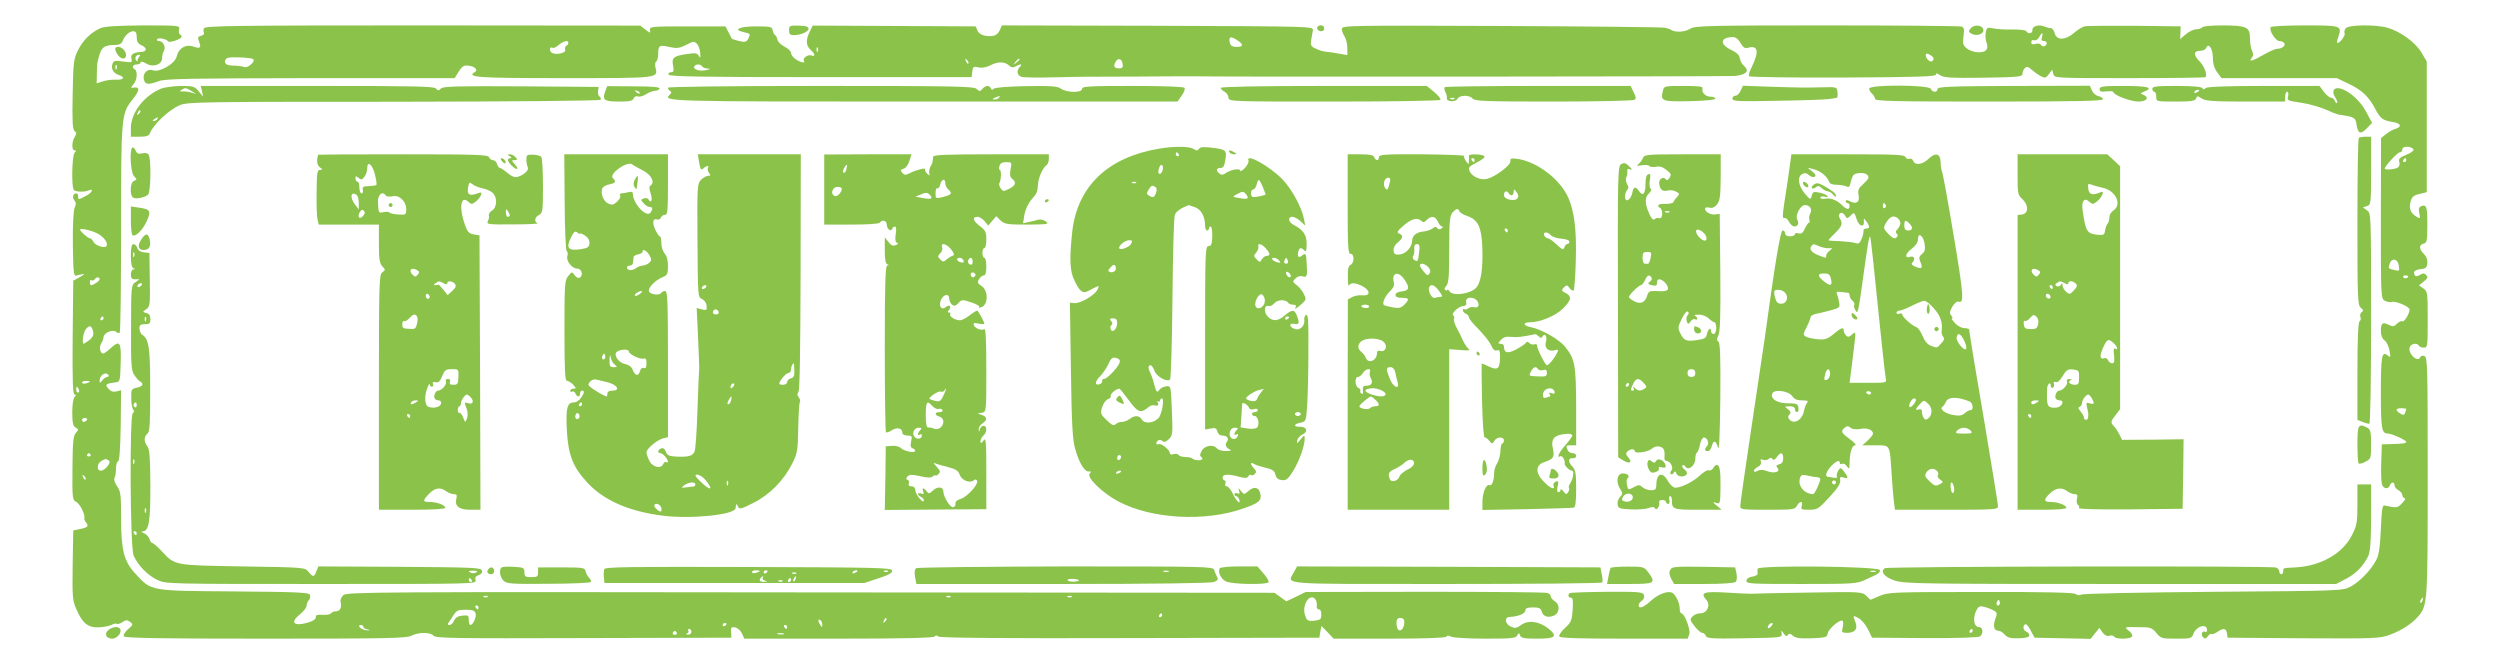 <?xml version="1.0" standalone="no"?>
<!DOCTYPE svg PUBLIC "-//W3C//DTD SVG 20010904//EN"
 "http://www.w3.org/TR/2001/REC-SVG-20010904/DTD/svg10.dtd">
<svg version="1.0" xmlns="http://www.w3.org/2000/svg"
 width="1280pt" height="342pt" viewBox="0 0 1280 342"
 preserveAspectRatio="xMidYMid meet">
<g transform="translate(0,342) scale(0.1,-0.1)"
fill="#8bc34a" stroke="none">
<path d="M515 3276 c-48 -21 -89 -60 -115 -112 -23 -46 -25 -60 -28 -228 -3
-140 0 -181 10 -187 10 -7 11 -12 1 -29 -16 -25 -17 -70 -1 -70 9 0 9 -3 0
-12 -14 -14 -17 -184 -3 -192 14 -9 54 -10 74 -1 31 13 18 -13 -15 -29 -38
-20 -38 -20 -38 -1 0 8 -4 15 -9 15 -17 0 -23 -21 -10 -36 9 -11 9 -21 1 -38
-6 -15 -10 -88 -9 -187 2 -140 4 -163 17 -160 8 2 24 6 35 8 11 3 4 -4 -15
-15 l-35 -19 -3 -292 c-2 -223 1 -291 10 -291 9 0 9 -3 0 -12 -7 -7 -12 -40
-12 -80 0 -53 4 -69 17 -77 16 -9 16 -11 1 -28 -13 -15 -16 -45 -17 -180 -1
-155 -1 -163 20 -173 19 -11 46 -65 41 -84 -2 -4 3 -14 9 -22 15 -18 8 -25
-33 -33 l-33 -7 -3 -177 c-2 -162 -1 -182 19 -226 31 -72 59 -95 115 -93 25 1
55 7 66 13 11 6 22 8 26 5 3 -3 15 0 28 8 18 13 25 13 40 2 17 -13 16 -15 -11
-38 -16 -14 -25 -30 -21 -36 5 -9 190 -12 725 -12 618 0 723 2 747 15 37 19
98 19 114 0 11 -13 110 -14 769 -12 l756 2 -2 28 c-2 24 2 28 20 25 12 -2 28
-15 35 -30 l13 -28 484 0 c325 0 486 4 490 11 5 7 11 7 19 0 8 -7 333 -10 982
-8 l969 2 5 30 6 30 31 -32 31 -33 286 0 c174 0 288 4 291 10 4 7 13 7 25 0
10 -5 89 -10 174 -10 132 0 156 2 164 16 8 15 10 15 15 0 5 -13 22 -16 86 -16
95 0 108 11 60 51 -47 38 -105 46 -141 19 -23 -17 -31 -18 -53 -8 -29 13 -34
47 -7 49 48 3 82 17 82 35 0 10 12 14 39 14 30 0 40 -4 44 -20 7 -26 33 -35
63 -22 30 14 33 56 4 74 -11 7 -20 18 -20 24 0 7 -7 15 -17 18 -9 4 -291 6
-627 6 l-611 -1 -49 -24 -50 -24 -30 22 -31 22 -2374 2 c-2227 3 -2376 2
-2393 -14 -11 -10 -17 -25 -14 -36 7 -27 -3 -47 -24 -47 -11 0 -22 -5 -25 -10
-4 -6 -23 -9 -43 -8 -25 2 -36 -1 -35 -9 3 -15 -21 -28 -68 -37 -51 -9 -57 14
-13 49 19 15 34 35 34 44 0 9 5 22 11 28 7 7 9 19 6 27 -5 13 -57 15 -389 18
-435 3 -422 1 -505 91 -59 64 -73 120 -73 285 0 119 -2 137 -21 163 -11 16
-17 34 -13 41 4 7 8 29 8 49 0 21 5 37 10 36 7 -1 12 60 14 182 l2 183 -23 -6
c-17 -4 -30 0 -42 14 -19 21 -14 26 35 32 25 3 25 5 28 101 3 108 -4 118 -54
72 -15 -14 -31 -25 -36 -25 -15 0 -22 32 -10 51 7 10 12 25 12 32 0 22 46 42
63 29 8 -7 17 -9 20 -5 4 3 7 243 7 533 0 578 1 588 59 661 40 50 39 68 -4 59
-5 -1 -2 7 8 18 19 20 23 67 7 77 -17 10 -11 25 10 25 11 0 20 5 20 11 0 6 12
3 28 -6 36 -22 82 -6 82 27 0 13 4 30 9 37 12 19 -4 51 -25 51 -8 0 -13 4 -10
9 7 10 48 2 57 -11 6 -9 69 12 69 24 0 4 -4 9 -9 12 -5 3 -7 15 -4 26 5 19 0
20 -183 20 -133 -1 -198 -5 -219 -14z m185 -46 c0 -23 6 -33 25 -42 29 -13 28
-32 -2 -34 -40 -2 -56 -13 -50 -35 5 -19 3 -20 -43 -14 -43 6 -49 5 -55 -15
-7 -24 7 -46 36 -55 32 -11 21 -25 -18 -23 -21 1 -51 -3 -68 -9 l-30 -10 1 51
c0 28 2 56 4 61 2 6 4 15 5 20 14 54 28 65 88 65 17 0 30 7 34 18 10 28 35 52
55 52 13 0 18 -8 18 -30z m11 -103 c-6 -8 -9 -17 -6 -21 3 -3 0 -2 -6 3 -12
10 -4 31 13 31 7 0 7 -4 -1 -13z m-114 -59 c-3 -8 -6 -5 -6 6 -1 11 2 17 5 13
3 -3 4 -12 1 -19z m-85 -851 c28 -21 41 -43 33 -57 -8 -13 -55 2 -66 21 -5 11
-14 19 -19 19 -10 0 -50 36 -50 44 0 12 78 -9 102 -27z m-2 -227 c0 -9 -31
-30 -44 -30 -3 0 -6 7 -6 16 0 8 4 13 9 9 5 -3 12 -1 16 5 8 13 25 13 25 0z
m20 -200 c0 -5 -5 -10 -11 -10 -5 0 -7 5 -4 10 3 6 8 10 11 10 2 0 4 -4 4 -10z
m-54 -65 c5 -19 0 -30 -17 -45 -13 -10 -27 -19 -30 -20 -11 0 -3 59 11 75 18
22 29 19 36 -10z m79 -225 c3 -5 1 -10 -6 -10 -6 0 -18 -8 -25 -17 -11 -15
-13 -16 -14 -2 0 28 32 49 45 29z m-95 -34 c0 -2 -9 -6 -20 -9 -11 -3 -20 -1
-20 4 0 5 9 9 20 9 11 0 20 -2 20 -4z m-56 -41 c3 -8 1 -15 -4 -15 -6 0 -10 7
-10 15 0 8 2 15 4 15 2 0 6 -7 10 -15z m41 -155 c-3 -5 -10 -10 -16 -10 -5 0
-9 5 -9 10 0 6 7 10 16 10 8 0 12 -4 9 -10z m19 -178 c3 -5 -1 -9 -9 -9 -8 0
-12 4 -9 9 3 4 7 8 9 8 2 0 6 -4 9 -8z m93 -30 c15 -9 -19 -52 -41 -52 -22 0
-20 36 2 49 21 13 24 13 39 3z m-119 -97 c-3 -3 -9 2 -12 12 -6 14 -5 15 5 6
7 -7 10 -15 7 -18z m2059 -601 c-3 -3 -12 -4 -19 -1 -8 3 -5 6 6 6 11 1 17 -2
13 -5z m2370 0 c-3 -3 -12 -4 -19 -1 -8 3 -5 6 6 6 11 1 17 -2 13 -5z m620 0
c-3 -3 -12 -4 -19 -1 -8 3 -5 6 6 6 11 1 17 -2 13 -5z m1250 -16 c4 -7 6 -21
5 -30 -2 -10 3 -18 10 -18 9 0 14 -11 13 -27 0 -24 -5 -27 -36 -31 -33 -3 -38
0 -47 28 -19 54 28 121 55 78z m-4287 -38 c0 -5 -2 -10 -4 -10 -3 0 -8 5 -11
10 -3 6 -1 10 4 10 6 0 11 -4 11 -10z m-15 -30 c6 -19 -13 -60 -27 -60 -5 0
-8 12 -8 26 0 23 -3 25 -32 22 -23 -2 -36 -10 -43 -25 -5 -13 -16 -23 -24 -23
-9 0 -10 4 -4 13 5 6 17 24 26 39 14 22 23 26 61 26 35 0 46 -4 51 -18z m3515
-10 c0 -5 -5 -10 -11 -10 -5 0 -7 5 -4 10 3 6 8 10 11 10 2 0 4 -4 4 -10z
m-1419 -33 c-10 -9 -11 -8 -5 6 3 10 9 15 12 12 3 -3 0 -11 -7 -18z m2659 -2
c0 -28 -15 -49 -29 -41 -6 4 -11 19 -11 34 0 21 5 28 20 28 14 0 20 -7 20 -21z
m-2980 -13 c0 -15 -2 -15 -10 -2 -13 20 -13 33 0 25 6 -3 10 -14 10 -23z
m-490 4 c0 -3 -4 -8 -10 -11 -5 -3 -10 -1 -10 4 0 6 5 11 10 11 6 0 10 -2 10
-4z m-1860 -15 c0 -5 10 -12 23 -14 15 -4 13 -5 -7 -4 -27 2 -52 27 -27 27 6
0 11 -4 11 -9z m2170 -1 c0 -5 -2 -10 -4 -10 -3 0 -8 5 -11 10 -3 6 -1 10 4
10 6 0 11 -4 11 -10z m-490 -25 c0 -8 -8 -15 -17 -14 -11 0 -13 3 -5 6 6 2 10
9 6 14 -3 5 0 9 5 9 6 0 11 -7 11 -15z m-75 -5 c3 -5 -1 -10 -10 -10 -9 0 -13
5 -10 10 3 6 8 10 10 10 2 0 7 -4 10 -10z m548 -7 c-7 -2 -21 -2 -30 0 -10 3
-4 5 12 5 17 0 24 -2 18 -5z"/>
<path d="M590 3168 c0 -7 7 -21 14 -30 25 -34 56 -14 34 22 -14 22 -48 28 -48
8z"/>
<path d="M1044 3275 c-3 -8 -3 -18 0 -23 3 -6 -3 -12 -14 -15 -17 -4 -19 -9
-11 -30 13 -32 6 -38 -30 -25 -38 13 -75 -9 -84 -50 -8 -38 -88 -84 -122 -72
-28 11 -55 -17 -46 -48 6 -26 23 -27 78 -7 33 12 161 14 777 15 l736 0 21 34
c16 26 27 33 47 30 35 -3 54 -22 35 -33 -44 -27 10 -31 453 -31 493 0 486 -1
472 54 -3 14 -2 28 4 31 5 3 10 21 10 40 0 43 6 46 59 34 37 -8 50 -6 84 11
35 19 42 20 55 6 8 -8 16 -29 17 -47 2 -26 1 -29 -7 -15 -8 14 -18 16 -56 10
-73 -10 -84 -19 -76 -60 5 -28 3 -34 -11 -34 -9 0 -15 -6 -12 -12 3 -10 167
-13 778 -13 l774 0 3 28 c3 25 6 28 32 22 18 -4 40 0 62 11 37 20 74 19 95 -2
11 -10 20 -11 33 -4 25 14 37 13 22 -2 -20 -20 -14 -47 11 -52 12 -3 85 -4
162 -2 77 2 149 3 160 3 11 0 137 0 280 1 143 1 279 2 303 1 193 -3 2708 -1
2745 2 57 6 76 26 48 50 -11 9 -21 27 -23 40 -2 17 -16 30 -45 44 -61 29 -55
65 10 65 14 0 28 -11 39 -31 13 -22 23 -29 37 -24 52 16 59 -19 20 -98 -11
-21 -17 -42 -14 -47 3 -5 220 -8 483 -7 381 2 476 5 474 15 -1 9 4 8 21 -3 20
-13 57 -15 223 -13 180 3 199 5 199 20 0 10 6 23 12 29 10 10 18 8 35 -8 13
-11 34 -26 47 -33 21 -11 26 -10 41 10 l17 23 6 -22 c5 -21 6 -21 389 -21 212
0 387 2 390 5 11 12 -6 57 -32 83 -31 31 -29 52 6 52 14 0 27 7 30 15 12 29
34 -5 34 -52 0 -29 7 -53 22 -73 l22 -30 295 0 296 0 60 -29 c68 -32 104 -66
137 -130 27 -50 37 -57 91 -66 40 -6 46 -25 11 -35 -11 -3 -32 -14 -47 -26
l-26 -21 -1 -411 c0 -407 0 -411 21 -422 11 -6 27 -9 36 -6 15 6 79 -19 89
-35 7 -12 -25 -71 -36 -64 -5 3 -17 -2 -27 -12 -16 -16 -22 -16 -43 -6 -31 16
-40 9 -40 -32 0 -22 7 -39 18 -47 11 -7 22 -31 26 -52 7 -35 6 -38 -8 -27 -31
26 -36 2 -36 -188 0 -188 4 -211 37 -211 19 0 93 -34 93 -42 0 -8 -14 -10 -85
-12 l-40 -1 -3 -90 c-2 -49 0 -100 3 -112 6 -26 33 -31 41 -8 8 19 24 19 24 0
0 -8 9 -19 20 -25 11 -6 20 -17 20 -25 0 -8 5 -15 12 -15 6 0 1 -12 -13 -26
-23 -25 -28 -26 -90 -12 -11 2 -15 -20 -19 -122 -4 -92 -11 -134 -24 -158 -26
-50 -85 -111 -130 -135 -41 -22 -47 -22 -701 -27 -363 -3 -668 -9 -678 -14
-10 -5 -22 -4 -30 3 -10 7 -159 11 -485 10 -449 0 -474 -1 -518 -20 l-47 -20
-22 21 c-21 20 -30 21 -296 16 -151 -2 -283 -5 -294 -6 -11 0 -68 2 -126 6
-115 7 -136 0 -103 -37 24 -26 5 -69 -30 -69 -14 0 -32 -7 -40 -16 -15 -14
-14 -19 10 -50 15 -19 32 -34 39 -34 7 0 16 -7 19 -16 5 -13 32 -15 198 -12
187 3 193 4 190 23 -3 20 -3 20 11 1 10 -14 16 -16 21 -7 6 9 12 8 26 -4 14
-12 35 -15 96 -13 72 3 79 5 82 25 4 25 68 78 77 63 3 -5 3 -21 -1 -35 -6 -23
-3 -25 24 -25 40 0 55 20 42 54 -14 37 -14 37 16 21 14 -7 36 -33 48 -57 l21
-43 270 -2 c172 -1 275 3 283 9 19 16 15 48 -7 48 -25 0 -31 44 -13 83 11 22
18 26 40 20 14 -3 36 -11 48 -18 20 -10 21 -14 9 -47 -12 -37 -5 -58 20 -58 7
0 20 -9 30 -20 14 -15 29 -19 71 -18 38 1 54 6 54 15 0 8 -7 16 -15 19 -17 7
-20 30 -6 38 5 3 18 -11 28 -32 l20 -37 143 -3 144 -3 22 28 23 28 16 -23 c11
-15 23 -21 35 -17 10 3 21 1 25 -5 8 -14 82 -13 91 1 4 7 -4 20 -17 30 -24 19
-24 19 46 18 65 0 72 -2 95 -29 23 -29 28 -30 102 -30 74 0 79 1 88 24 15 41
70 56 70 20 0 -9 -4 -13 -9 -9 -15 9 -25 -15 -11 -28 9 -9 14 -8 24 5 7 10 16
15 19 12 3 -3 16 1 29 10 31 22 46 20 50 -6 l3 -23 389 -3 c374 -2 391 -1 445
19 57 21 112 57 143 94 47 55 48 71 48 717 0 562 -1 609 -17 615 -9 4 -19 1
-21 -5 -10 -32 -63 15 -55 48 6 21 37 27 48 10 3 -6 15 -10 26 -10 18 0 19 8
19 144 0 138 -1 144 -22 159 l-23 16 25 20 c20 16 23 22 12 33 -10 10 -17 10
-31 1 -20 -13 -31 -8 -31 13 0 7 15 14 33 16 26 2 33 8 35 30 2 17 -4 34 -17
47 -26 26 -27 47 -2 54 17 4 19 14 19 96 0 93 -4 106 -32 95 -11 -4 -14 -14
-9 -36 5 -28 5 -29 -14 -18 -32 20 -40 42 -31 77 7 25 15 33 46 40 l37 9 0
334 0 335 -27 46 c-31 52 -108 108 -174 127 -60 17 -198 16 -214 -3 -6 -8 -9
-19 -6 -24 7 -10 -22 -51 -36 -51 -4 0 -2 14 4 30 20 59 16 60 -171 60 -93 0
-172 -4 -175 -9 -10 -16 25 -71 44 -71 10 0 22 -5 26 -11 8 -13 -13 -29 -38
-29 -9 0 -40 -14 -68 -30 -56 -33 -80 -39 -61 -16 9 11 9 20 2 35 -6 11 -11
39 -11 62 0 61 -15 68 -137 69 -57 0 -105 -4 -108 -10 -3 -5 -17 -10 -30 -10
-13 0 -37 -11 -53 -25 l-30 -25 2 32 1 33 -235 3 c-129 1 -245 0 -257 -3 -13
-3 -38 -19 -56 -35 -43 -37 -88 -37 -97 0 -3 14 -12 25 -20 26 -8 0 -23 4 -32
8 -28 12 -63 3 -62 -17 2 -18 -21 -24 -31 -7 -3 6 -36 10 -73 9 -37 -1 -81 2
-98 6 -29 6 -32 4 -37 -21 -3 -15 -1 -39 4 -52 6 -16 6 -29 -2 -38 -15 -19
-71 -14 -99 8 -19 16 -22 24 -17 62 5 34 3 45 -9 50 -9 3 -319 6 -690 6 -610
0 -677 -2 -700 -17 -26 -17 -74 -20 -96 -7 -7 5 -22 10 -33 12 -11 3 -388 7
-837 9 -783 3 -818 3 -818 -15 0 -9 6 -26 13 -37 8 -11 15 -37 15 -59 l1 -38
-42 7 c-23 5 -53 9 -67 10 -14 1 -38 8 -53 16 -25 11 -28 17 -24 43 3 17 7 40
9 51 3 20 -3 20 -795 23 l-797 2 -11 -24 c-13 -28 -32 -35 -75 -29 -18 3 -34
13 -39 26 l-10 22 -417 2 -417 2 -15 -31 c-21 -42 -20 -71 4 -93 24 -21 26
-37 5 -29 -18 7 -47 -14 -39 -27 9 -14 -15 -10 -41 7 -14 9 -25 24 -25 33 0 9
-15 23 -33 32 -17 9 -34 24 -36 35 -2 10 -8 22 -13 25 -5 3 -11 15 -12 25 -3
17 -12 19 -86 19 -86 0 -120 -17 -61 -30 34 -7 35 -9 21 -35 -8 -15 -16 -17
-46 -10 -19 5 -36 10 -37 12 -1 1 -9 17 -17 33 l-16 30 -194 0 c-185 0 -195
-1 -192 -19 3 -17 2 -17 -23 2 l-27 21 -1114 1 c-966 0 -1115 -2 -1120 -15z
m9411 -45 c-5 -14 -2 -20 9 -20 18 0 21 -16 5 -26 -6 -3 -15 -1 -19 6 -4 7
-16 9 -29 5 -15 -4 -21 -2 -21 9 0 9 6 13 14 10 8 -3 19 3 26 15 14 27 23 27
15 1z m-4120 -16 c33 -22 32 -34 -4 -34 -20 0 -30 6 -34 19 -8 34 3 38 38 15z
m-3425 -13 c0 -6 -5 -13 -11 -16 -6 -4 -8 -13 -5 -20 6 -17 -52 -29 -70 -14
-14 12 -9 33 6 24 4 -3 19 4 31 15 26 21 49 26 49 11z m1277 -43 c-3 -8 -6 -5
-6 6 -1 11 2 17 5 13 3 -3 4 -12 1 -19z m5713 -37 c0 -4 -3 -11 -7 -14 -9 -9
-33 12 -33 30 0 11 4 11 20 3 11 -6 20 -14 20 -19z m-8603 -4 c12 -12 -30 -48
-46 -40 -9 3 -34 7 -56 7 -29 1 -41 6 -43 18 -2 9 5 19 15 22 24 6 121 1 130
-7z m3661 -22 c-3 -3 -9 2 -12 12 -6 14 -5 15 5 6 7 -7 10 -15 7 -18z m262 21
c0 -2 -8 -10 -17 -17 -16 -13 -17 -12 -4 4 13 16 21 21 21 13z m528 -24 c3
-16 -2 -22 -16 -22 -27 0 -33 10 -21 32 13 24 33 19 37 -10z m-2153 -12 c3 -5
16 -11 28 -11 17 -1 15 -3 -8 -8 -33 -8 -69 4 -60 20 8 12 32 12 40 -1z m8762
-426 c2 -6 -15 -18 -38 -27 -33 -13 -39 -20 -35 -35 4 -11 1 -24 -6 -29 -13
-10 -68 -15 -68 -6 0 12 65 83 77 83 7 0 13 7 13 16 0 18 51 16 57 -2z m-37
-54 c0 -5 -5 -10 -11 -10 -5 0 -7 5 -4 10 3 6 8 10 11 10 2 0 4 -4 4 -10z
m-38 -540 c4 -27 3 -29 -21 -23 -34 8 -34 8 -26 32 10 33 42 27 47 -9z m48
-54 c0 -11 -19 -15 -25 -6 -3 5 1 10 9 10 9 0 16 -2 16 -4z m-10 -680 c0 -2
-3 -11 -6 -20 -5 -12 -9 -13 -25 -3 -26 16 -24 27 6 27 14 0 25 -2 25 -4z m83
-981 c-3 -9 -8 -14 -10 -11 -3 3 -2 9 2 15 9 16 15 13 8 -4z m-2167 -22 c-10
-10 -19 5 -10 18 6 11 8 11 12 0 2 -7 1 -15 -2 -18z m-1166 -108 c-7 -9 -15
-13 -17 -11 -7 7 7 26 19 26 6 0 6 -6 -2 -15z m1030 -25 c0 -5 -5 -10 -11 -10
-5 0 -7 5 -4 10 3 6 8 10 11 10 2 0 4 -4 4 -10z"/>
<path d="M4040 3265 c0 -20 5 -25 24 -25 36 0 76 18 76 33 0 10 -14 15 -50 16
-47 1 -50 -1 -50 -24z"/>
<path d="M6747 3284 c-9 -10 2 -24 19 -24 8 0 14 7 14 15 0 15 -21 21 -33 9z"/>
<path d="M10090 3275 c-12 -14 -11 -18 1 -26 25 -16 64 -6 64 16 0 26 -46 33
-65 10z"/>
<path d="M822 2965 c-88 -38 -152 -124 -152 -202 l0 -43 45 0 c34 0 47 4 52
17 18 46 99 122 155 145 40 16 122 17 1095 17 638 1 1054 5 1058 10 3 5 1 13
-5 16 -6 4 -10 16 -8 28 l3 22 -397 3 c-324 2 -399 0 -410 -11 -11 -12 -16
-12 -26 0 -10 11 -121 13 -608 13 l-596 0 6 -27 6 -28 -23 28 c-21 25 -28 27
-92 27 -39 -1 -85 -7 -103 -15z m158 -11 l25 -15 -25 7 c-14 4 -34 7 -45 6
-16 -1 -17 1 -5 8 19 12 20 12 50 -6z m-269 -117 c-10 -9 -11 -8 -5 6 3 10 9
15 12 12 3 -3 0 -11 -7 -18z m94 -27 c-3 -5 -12 -10 -18 -10 -7 0 -6 4 3 10
19 12 23 12 15 0z"/>
<path d="M3099 2953 c-17 -45 -6 -53 70 -53 54 0 70 3 75 16 4 9 13 14 22 10
8 -3 27 2 41 11 14 10 35 17 46 18 11 0 22 5 24 11 3 8 -36 12 -132 12 l-136
1 -10 -26z m176 -11 c-3 -3 -11 0 -18 7 -9 10 -8 11 6 5 10 -3 15 -9 12 -12z"/>
<path d="M3420 2971 c0 -6 5 -13 11 -17 8 -4 8 -9 0 -17 -37 -37 -55 -37 1293
-37 l1305 0 21 30 c12 16 18 34 15 40 -4 6 -102 10 -266 10 -224 0 -259 -2
-259 -15 0 -21 -78 -20 -108 1 -18 13 -50 15 -180 13 -94 -2 -160 -7 -165 -14
-6 -7 -10 -6 -14 3 -7 17 -28 15 -43 -3 -12 -14 -15 -14 -30 0 -15 13 -112 15
-798 15 -482 0 -782 -4 -782 -9z m1695 -51 c-3 -5 -14 -10 -23 -9 -14 0 -13 2
3 9 27 11 27 11 20 0z"/>
<path d="M6250 2970 c0 -5 9 -14 20 -20 11 -6 20 -20 20 -30 0 -20 10 -20 539
-20 318 0 542 4 546 9 3 5 -12 23 -32 40 l-38 31 -527 0 c-333 0 -528 -4 -528
-10z"/>
<path d="M7397 2974 c-3 -4 -2 -15 3 -25 6 -10 9 -24 8 -31 -4 -19 44 -23 54
-4 11 20 62 21 78 1 11 -13 68 -15 414 -15 220 0 407 4 414 9 10 6 9 14 -4 39
l-15 32 -473 0 c-260 0 -476 -3 -479 -6z m50 -60 c-3 -3 -12 -4 -19 -1 -8 3
-5 6 6 6 11 1 17 -2 13 -5z"/>
<path d="M8514 2955 c-13 -53 -6 -56 138 -53 82 2 132 7 131 13 -2 6 -13 10
-25 10 -26 0 -48 23 -41 42 4 10 -17 13 -96 13 -99 0 -101 0 -107 -25z"/>
<path d="M8912 2956 c-6 -15 -18 -26 -27 -26 -8 0 -15 -7 -15 -15 0 -14 28
-15 233 -11 127 2 246 6 262 9 17 2 34 5 38 6 5 0 7 13 5 29 -3 27 -3 27 -78
25 -102 -2 -105 -2 -266 3 l-140 5 -12 -25z"/>
<path d="M9570 2966 c0 -7 7 -19 15 -26 8 -7 15 -19 15 -26 0 -12 95 -14 586
-14 464 0 585 3 582 13 -3 6 -14 13 -25 15 -11 2 -25 14 -32 28 l-11 25 -390
-1 c-330 -1 -390 -4 -390 -16 0 -19 -26 -18 -34 1 -8 21 -316 23 -316 1z"/>
<path d="M10750 2964 c0 -13 8 -15 35 -12 19 2 35 1 35 -3 0 -15 88 -49 128
-49 44 0 59 21 25 35 -16 6 -15 8 5 16 52 20 19 29 -103 29 -108 0 -125 -2
-125 -16z"/>
<path d="M11020 2965 c0 -8 5 -15 10 -15 6 0 10 -11 10 -25 0 -25 0 -25 99
-25 80 0 100 3 105 16 5 14 8 14 28 0 19 -13 58 -16 225 -16 l203 0 0 25 c0
14 5 25 10 25 6 0 8 -10 5 -23 -6 -22 -2 -23 67 -33 40 -6 96 -22 123 -34 28
-13 59 -25 70 -27 82 -12 85 -14 91 -54 8 -45 21 -49 55 -13 l24 25 -30 56
c-29 56 -87 108 -133 120 -33 8 -46 -15 -26 -45 9 -13 13 -26 10 -29 -3 -3 -8
2 -12 11 -3 9 -12 16 -20 16 -7 0 -23 14 -36 30 l-22 30 -286 0 c-193 0 -290
-4 -297 -11 -8 -8 -13 -8 -17 0 -5 7 -53 11 -132 11 -104 0 -124 -2 -124 -15z
m240 -9 c0 -2 -7 -7 -16 -10 -8 -3 -12 -2 -9 4 6 10 25 14 25 6z"/>
<path d="M12077 2714 c-4 -4 -7 -198 -7 -432 0 -392 1 -426 18 -438 13 -11 14
-15 4 -22 -7 -5 -10 -16 -7 -24 4 -9 2 -19 -4 -23 -7 -4 -11 -90 -11 -256 l0
-249 26 -10 c14 -6 30 -10 35 -10 5 0 9 212 9 539 0 536 0 540 -21 554 l-21
15 21 7 c20 6 21 13 21 181 l0 174 -28 0 c-16 0 -32 -3 -35 -6z"/>
<path d="M677 2664 c-15 -15 -8 -127 9 -146 16 -16 16 -18 0 -24 -21 -8 -23
-79 -2 -87 17 -7 56 2 74 16 14 11 17 183 3 205 -5 8 -17 11 -33 7 -19 -5 -27
-1 -34 15 -5 12 -13 18 -17 14z"/>
<path d="M5935 2659 c-263 -44 -418 -192 -445 -424 -15 -139 -13 -203 11 -251
27 -56 42 -68 68 -55 65 33 61 33 50 8 -13 -28 -86 -71 -118 -69 l-23 2 5
-343 c4 -277 8 -353 21 -402 21 -75 48 -120 70 -119 13 2 14 -1 5 -12 -16 -19
67 -99 146 -141 170 -90 442 -106 639 -37 83 29 96 40 89 76 -7 34 -32 40 -61
14 -22 -19 -22 -19 -38 0 -15 18 -15 18 -10 0 5 -13 2 -17 -9 -12 -8 3 -15 1
-15 -4 0 -6 4 -10 9 -10 5 0 11 -7 15 -15 12 -34 -14 -12 -31 25 -10 22 -24
40 -32 40 -7 0 -11 6 -7 15 3 8 1 15 -4 15 -6 0 -10 7 -10 15 0 18 29 19 84 4
30 -8 41 -8 47 2 4 8 11 10 15 7 3 -4 12 -2 18 5 10 9 9 15 -5 31 -20 21 -18
33 3 20 7 -5 33 -13 58 -19 35 -8 45 -15 50 -35 4 -18 14 -26 33 -28 22 -3 31
4 57 45 31 49 60 130 60 167 0 20 -2 20 -21 -4 -18 -22 -20 -23 -17 -5 2 11
13 24 26 30 31 14 24 40 -11 40 -36 -1 -35 14 2 21 28 6 28 7 34 92 3 48 6
172 6 275 1 150 -1 188 -11 185 -7 -3 -12 -15 -10 -27 4 -28 -22 -54 -47 -46
-30 9 -34 33 -5 27 26 -5 29 3 14 42 -12 32 -24 33 -62 1 -35 -30 -61 -32 -87
-6 -22 22 -18 63 4 54 8 -2 21 4 30 15 17 19 59 20 71 1 3 -5 14 -9 25 -9 11
0 17 -4 14 -10 -11 -17 3 -11 30 14 24 22 24 25 10 52 -8 16 -24 36 -37 45
-20 16 -21 18 -5 34 11 10 25 14 37 10 22 -7 25 1 20 70 -2 47 -5 51 -23 37
-18 -15 -26 -6 -20 19 6 22 14 24 31 7 9 -9 12 -2 12 33 0 47 -17 72 -67 98
-27 14 -31 41 -6 41 9 0 28 -10 41 -22 l25 -23 -7 35 c-11 59 -63 154 -112
204 -68 68 -186 133 -172 94 3 -7 -5 -24 -18 -38 -13 -13 -24 -20 -24 -14 0
14 -48 6 -74 -12 -14 -10 -23 -11 -33 -2 -19 15 -16 28 6 28 14 0 20 10 25 42
8 49 4 53 -72 62 -40 5 -58 3 -63 -6 -7 -10 -12 -11 -29 0 -22 13 -98 14 -175
1z m100 -29 c3 -5 1 -10 -4 -10 -6 0 -11 5 -11 10 0 6 2 10 4 10 3 0 8 -4 11
-10z m-82 -80 c-3 -11 -9 -20 -14 -20 -10 0 -11 12 -3 34 9 22 23 10 17 -14z
m512 -86 c8 -20 15 -38 15 -39 0 -5 -59 -17 -67 -13 -12 5 -10 38 3 38 6 0 15
11 18 25 8 33 13 32 31 -11z m-648 20 c-3 -3 -12 -4 -19 -1 -8 3 -5 6 6 6 11
1 17 -2 13 -5z m99 -22 c7 -4 8 -15 3 -29 -9 -25 -16 -27 -37 -14 -12 7 -12
12 -1 30 15 23 18 24 35 13z m464 -37 c18 -22 8 -27 -35 -19 -36 6 -36 7 -13
19 31 17 34 17 48 0z m-262 -66 c32 -11 52 -48 52 -95 0 -13 5 -24 10 -24 6 0
10 5 10 10 0 6 4 10 9 10 5 0 8 -22 8 -50 -2 -40 -5 -50 -19 -50 -17 0 -18
-29 -18 -470 l0 -469 29 5 c23 5 29 2 34 -15 3 -13 13 -21 25 -21 26 0 37 -17
23 -33 -11 -14 -3 -31 19 -40 8 -3 -1 -6 -21 -6 -21 -1 -42 5 -49 14 -19 22
-63 14 -78 -14 -9 -18 -10 -26 -1 -31 6 -4 7 -10 2 -13 -11 -7 -40 -3 -49 6
-4 4 -20 7 -35 7 -15 0 -31 5 -34 10 -4 6 -15 8 -26 5 -10 -4 -19 -2 -19 4 0
17 -43 52 -57 47 -16 -6 -17 10 -2 20 6 3 16 1 21 -4 8 -8 17 -5 32 9 20 19
21 28 16 147 -5 127 -5 127 -29 124 -13 -1 -30 -10 -36 -19 -11 -15 -14 -12
-25 27 -6 25 -16 53 -21 62 -12 23 -11 38 2 38 5 0 15 -13 20 -29 11 -30 65
-59 80 -44 4 5 10 190 12 413 2 223 7 416 12 429 6 18 28 34 71 51 1 0 15 -5
32 -11z m-327 -188 c-10 -18 -61 -36 -61 -20 0 15 32 39 51 39 16 0 18 -3 10
-19z m690 -23 c23 -25 24 -38 4 -38 -7 0 -18 -8 -24 -17 -9 -17 -11 -17 -27
-1 -16 16 -16 19 -2 35 8 10 13 24 11 31 -7 20 18 14 38 -10z m68 -62 c10 -12
8 -13 -9 -9 -25 7 -37 23 -17 23 8 0 20 -6 26 -14z m45 -1 c3 -9 0 -15 -9 -15
-9 0 -12 6 -9 15 4 8 7 15 9 15 2 0 5 -7 9 -15z m-885 -52 c-6 -6 -17 -9 -25
-6 -13 5 -12 8 2 24 13 15 19 16 25 7 4 -7 3 -18 -2 -25z m899 -21 c6 -18 -15
-14 -22 4 -4 10 -1 14 6 12 6 -2 14 -10 16 -16z m-132 -134 c-1 -28 -33 -48
-46 -29 -13 22 17 76 34 62 7 -6 13 -21 12 -33z m124 -82 c0 -3 -4 -8 -10 -11
-5 -3 -10 -1 -10 4 0 6 5 11 10 11 6 0 10 -2 10 -4z m-880 -30 c0 -30 -25 -54
-33 -32 -4 9 -2 18 4 22 6 4 6 11 -2 20 -9 11 -7 14 10 14 15 0 21 -6 21 -24z
m4 -182 c9 -3 12 -12 8 -22 -10 -26 -64 -82 -79 -82 -7 0 -12 -5 -10 -12 1 -6
-6 -14 -15 -16 -25 -5 -22 15 5 42 13 13 31 40 41 60 17 37 23 40 50 30z m56
-214 c46 -63 61 -68 101 -34 9 8 24 12 33 8 16 -6 23 10 9 19 -5 2 -2 2 5 1 6
-2 12 1 12 6 0 6 4 10 9 10 14 0 0 -83 -18 -101 -25 -26 -70 -30 -84 -8 -14
23 -36 24 -63 4 -10 -8 -28 -15 -39 -15 -12 0 -26 -5 -33 -12 -9 -9 -20 -5
-46 21 -31 30 -33 35 -23 67 6 18 19 36 29 40 11 3 17 11 15 17 -4 10 27 36
44 37 3 0 25 -27 49 -60z m678 43 c-8 -10 -18 -25 -21 -34 -4 -12 -13 -15 -31
-12 -14 3 -26 9 -26 13 0 10 40 36 65 43 11 2 22 5 24 6 2 0 -3 -7 -11 -16z
m-64 -79 c4 -10 13 -13 26 -9 11 4 20 2 20 -4 0 -6 -7 -11 -15 -11 -8 0 -15
-4 -15 -10 0 -5 6 -10 14 -10 18 0 27 -47 11 -60 -6 -5 -27 -7 -47 -4 l-36 6
4 57 c2 31 3 59 4 63 0 12 28 -3 34 -18z m266 -34 c0 -5 -7 -10 -15 -10 -8 0
-15 5 -15 10 0 6 7 10 15 10 8 0 15 -4 15 -10z m-328 -82 c-15 -15 -16 -31 -1
-22 7 4 10 1 7 -6 -11 -33 -50 -16 -41 18 3 14 13 22 26 22 16 0 18 -3 9 -12z
m-592 -137 c0 -6 -4 -13 -10 -16 -5 -3 -10 1 -10 9 0 9 5 16 10 16 6 0 10 -4
10 -9z m0 -75 c0 -2 -7 -7 -16 -10 -8 -3 -12 -2 -9 4 6 10 25 14 25 6z"/>
<path d="M5721 1386 c-10 -12 -8 -17 9 -26 27 -14 30 -11 15 18 -10 19 -14 20
-24 8z"/>
<path d="M6295 2640 c3 -5 14 -10 23 -10 15 0 15 2 2 10 -20 13 -33 13 -25 0z"/>
<path d="M1629 2628 c-9 -32 -6 -53 8 -64 16 -12 16 -13 1 -14 -14 0 -16 -15
-17 -115 -1 -63 1 -126 5 -140 l6 -25 154 0 154 0 0 -97 c0 -78 3 -100 17
-116 17 -18 17 -19 0 -32 -16 -11 -17 -54 -17 -614 l0 -601 170 0 c109 0 170
4 170 10 0 14 -44 30 -81 30 -36 0 -36 6 -2 42 30 31 58 35 87 13 11 -8 28
-15 39 -15 15 0 18 -5 14 -21 -11 -40 13 -59 70 -59 l53 0 -2 702 -3 703 -30
5 c-24 4 -32 13 -45 50 -31 88 -21 152 18 117 15 -14 19 -14 38 1 12 9 24 25
27 34 5 14 2 15 -24 6 -37 -13 -49 -2 -42 35 5 25 7 26 22 14 9 -8 31 -17 50
-21 19 -3 43 -14 53 -23 25 -22 24 -75 -3 -91 -11 -7 -18 -18 -16 -25 2 -7 0
-20 -5 -29 -8 -17 1 -18 129 -17 76 0 132 3 126 6 -20 7 -15 31 7 43 19 10 20
21 20 148 0 75 -4 142 -8 148 -4 6 -23 11 -42 12 -32 1 -35 -1 -35 -26 0 -15
4 -32 7 -38 9 -13 -18 -39 -50 -49 -16 -5 -31 1 -53 19 -17 14 -34 26 -39 26
-5 0 -12 9 -15 20 -3 11 -13 20 -21 20 -8 0 -17 7 -20 15 -5 13 -64 15 -440
15 -239 0 -434 -1 -435 -2z m290 -99 c7 -27 11 -53 8 -56 -3 -3 -21 -5 -40 -6
-28 -1 -33 -4 -29 -19 2 -10 -1 -18 -7 -18 -6 0 -11 14 -11 30 0 17 -4 30 -10
30 -5 0 -10 7 -10 16 0 14 2 14 16 3 14 -11 18 -10 30 6 8 10 14 29 14 42 0
42 26 24 39 -28z m-93 -107 c6 -4 11 -22 11 -41 l0 -33 -18 23 c-29 37 -24 72
7 51z m149 -3 c4 -6 19 -7 35 -4 35 8 70 -26 70 -67 0 -27 -2 -29 -41 -26 -22
1 -43 6 -45 10 -3 4 -16 5 -30 2 -25 -6 -26 -6 -29 51 -2 38 24 60 40 34z
m-115 -103 c-17 -22 -32 -9 -19 16 8 14 14 17 22 9 7 -7 6 -15 -3 -25z m750 2
c0 -5 -4 -8 -10 -8 -5 0 -10 10 -10 23 0 18 2 19 10 7 5 -8 10 -18 10 -22z
m-471 -304 c-11 -13 -14 -13 -27 0 -21 20 -7 39 19 25 17 -8 18 -13 8 -25z
m132 -44 c13 -7 19 -7 19 0 0 14 26 12 39 -3 8 -11 5 -19 -13 -36 l-24 -22
-22 28 c-12 15 -24 27 -26 26 -2 -2 -10 -3 -16 -3 -9 0 -8 4 2 10 19 12 17 12
41 0z m-71 -71 c0 -5 -4 -9 -10 -9 -5 0 -10 7 -10 16 0 8 5 12 10 9 6 -3 10
-10 10 -16z m-65 -99 c4 -6 4 -23 0 -38 -5 -23 -11 -28 -33 -26 -41 2 -42 3
-42 25 0 11 4 18 9 15 4 -3 16 3 26 14 20 22 31 25 40 10z m212 -310 c-1 -35
-4 -40 -25 -40 -17 0 -23 4 -18 15 3 9 0 15 -10 15 -10 0 -14 -6 -11 -14 6
-15 -22 -46 -40 -46 -13 0 -25 -28 -17 -41 3 -5 12 -9 20 -9 9 0 14 -7 12 -17
-3 -17 -39 -26 -64 -16 -19 7 -22 51 -8 91 7 20 13 31 14 25 0 -7 5 -13 11
-13 6 0 9 6 6 14 -4 9 0 12 13 9 14 -4 23 4 34 31 13 32 19 36 50 36 34 0 35
-1 33 -40z m61 -102 c20 -20 15 -40 -8 -33 -23 7 -24 6 -10 -29 5 -15 6 -35 1
-48 -9 -23 -9 -23 -20 5 -6 16 -15 26 -19 23 -4 -2 -8 4 -8 15 0 10 4 19 8 19
4 0 8 7 8 15 0 15 20 44 31 45 3 0 10 -5 17 -12z m-278 -28 c-20 -13 -33 -13
-25 0 3 6 14 10 23 10 15 0 15 -2 2 -10z m-30 -70 c0 -5 -2 -10 -4 -10 -3 0
-8 5 -11 10 -3 6 -1 10 4 10 6 0 11 -4 11 -10z"/>
<path d="M1990 2370 c0 -5 5 -10 10 -10 6 0 10 5 10 10 0 6 -4 10 -10 10 -5 0
-10 -4 -10 -10z"/>
<path d="M2610 2620 c10 -6 11 -10 3 -10 -19 0 -16 -17 9 -40 27 -25 38 -17
13 10 -17 19 -17 20 0 20 14 0 15 3 5 15 -7 8 -20 15 -29 15 -14 0 -14 -2 -1
-10z"/>
<path d="M2891 2385 c1 -139 5 -248 11 -251 5 -3 6 -14 3 -25 -8 -24 23 -64
50 -64 23 0 33 -34 14 -46 -8 -5 -18 0 -27 12 -13 19 -14 19 -33 -5 -18 -22
-19 -43 -19 -280 0 -208 3 -256 13 -256 8 0 22 -9 32 -20 16 -18 16 -20 2 -20
-10 0 -17 -5 -17 -11 0 -5 5 -7 10 -4 6 3 13 -1 16 -9 8 -20 24 -21 24 -1 0 8
5 15 10 15 14 0 12 -12 -6 -38 -8 -12 -23 -22 -33 -22 -37 0 -44 -25 -39 -139
7 -132 31 -193 108 -275 84 -89 210 -144 381 -166 144 -19 372 4 375 38 3 24
6 27 12 9 7 -16 14 -15 79 18 84 42 157 116 200 203 26 52 28 67 30 179 1 68
5 128 8 133 4 6 1 17 -5 25 -9 11 -9 19 -2 28 7 8 10 219 11 615 l1 602 -263
0 -264 0 4 -27 c8 -50 12 -58 25 -45 15 15 31 16 23 2 -4 -6 -1 -17 5 -25 10
-12 9 -15 -4 -15 -9 0 -25 -9 -36 -20 -20 -20 -21 -31 -19 -311 2 -287 2 -291
23 -300 13 -6 23 -21 24 -35 2 -22 -1 -24 -24 -18 l-27 7 7 -149 c4 -82 6
-153 6 -159 -1 -5 -5 -100 -9 -210 -3 -110 -10 -208 -15 -217 -10 -23 -31 -28
-90 -26 -40 2 -50 6 -57 25 -5 15 -14 21 -24 17 -18 -7 -20 -24 -4 -24 12 0
38 -29 39 -43 0 -5 -4 -6 -9 -3 -5 3 -11 -1 -15 -9 -10 -27 -54 -18 -71 15 -8
16 -15 36 -15 44 0 18 54 64 86 72 l24 6 0 374 c0 319 -2 374 -14 374 -8 0
-18 -4 -21 -10 -9 -14 -56 -8 -62 8 -7 17 31 57 68 72 26 11 29 17 29 58 0 29
-6 52 -17 64 -9 11 -17 35 -17 53 0 19 -3 35 -8 35 -4 0 -14 16 -23 34 -17 36
-12 61 10 52 7 -2 16 2 19 10 3 8 12 14 21 14 13 0 15 22 15 155 l0 155 -265
0 -266 0 2 -245z m401 162 c43 -22 63 -61 39 -77 -8 -4 -8 -15 0 -39 11 -32 4
-56 -10 -33 -4 7 -15 10 -25 6 -16 -6 -16 -8 0 -25 9 -11 23 -19 31 -19 15 0
16 -9 5 -27 -20 -32 -92 44 -92 97 0 8 -8 10 -22 6 -13 -3 -29 -6 -36 -6 -7 0
-10 -5 -7 -11 4 -6 -3 -20 -15 -31 -18 -17 -26 -19 -46 -10 -25 12 -40 51 -30
77 3 9 19 18 36 21 33 7 36 14 18 32 -22 22 74 90 99 70 7 -5 31 -19 55 -31z
m-322 -323 c0 4 11 -1 25 -10 16 -10 24 -24 23 -40 -2 -20 -9 -24 -45 -30 -63
-9 -76 5 -51 57 16 33 22 38 34 29 8 -7 14 -10 14 -6z m357 -114 c10 -20 9
-26 -5 -37 -9 -7 -24 -13 -33 -13 -8 0 -24 -6 -34 -14 -19 -14 -45 -11 -45 5
0 5 7 9 15 9 8 0 16 7 16 15 1 8 2 21 3 28 0 6 11 13 24 15 12 2 22 8 22 14 0
17 24 3 37 -22z m288 -160 c-3 -5 -11 -10 -16 -10 -6 0 -7 5 -4 10 3 6 11 10
16 10 6 0 7 -4 4 -10z m-339 -35 c-11 -8 -22 -12 -25 -9 -6 6 19 24 34 24 6
-1 1 -7 -9 -15z m404 -96 c0 -5 -7 -9 -15 -9 -15 0 -20 12 -9 23 8 8 24 -1 24
-14z m-460 -199 c0 -14 59 -42 76 -36 10 4 14 -3 14 -24 0 -21 -4 -28 -14 -24
-8 3 -16 -3 -19 -15 -7 -29 -25 -26 -37 4 -6 17 -20 27 -39 31 -36 7 -63 50
-41 64 20 13 60 13 60 0z m-124 -37 c-10 -10 -19 5 -10 18 6 11 8 11 12 0 2
-7 1 -15 -2 -18z m52 -30 c14 -12 13 -13 -6 -13 -19 0 -22 5 -21 38 1 26 3 30
6 12 2 -14 12 -31 21 -37z m919 -29 c1 -28 -3 -38 -18 -41 -10 -3 -19 -12 -19
-19 0 -8 -9 -14 -20 -14 -11 0 -20 2 -20 5 0 15 34 55 46 55 8 0 14 8 14 18 0
15 8 32 15 32 0 0 1 -16 2 -36z m-961 -60 c53 -12 74 -44 29 -44 -16 0 -25 -6
-25 -15 0 -8 -2 -15 -4 -15 -7 0 -50 24 -75 42 -21 15 -22 19 -11 33 9 10 22
15 36 11 12 -3 34 -8 50 -12z m646 -26 c-7 -7 -12 -8 -12 -2 0 14 12 26 19 19
2 -3 -1 -11 -7 -17z m-9 -68 c-3 -11 -9 -20 -15 -20 -5 0 -4 9 2 20 6 11 12
20 14 20 2 0 2 -9 -1 -20z m-763 -20 c0 -5 -5 -10 -11 -10 -5 0 -7 5 -4 10 3
6 8 10 11 10 2 0 4 -4 4 -10z m-15 -69 c-9 -16 -25 -3 -18 15 4 10 9 12 15 6
6 -6 7 -15 3 -21z m642 -313 c50 -57 33 -67 -21 -13 -28 27 -31 35 -17 35 9 0
27 -10 38 -22z m120 -30 c-3 -8 -6 -5 -6 6 -1 11 2 17 5 13 3 -3 4 -12 1 -19z
m-167 2 c0 -5 -3 -10 -7 -11 -5 0 -21 -2 -38 -4 -28 -4 -29 -3 -11 11 23 16
56 19 56 4z m-176 -116 c4 -9 4 -19 1 -22 -6 -6 -35 18 -35 29 0 16 28 10 34
-7z"/>
<path d="M3250 2500 c-7 -14 -8 -26 -1 -38 6 -9 11 -12 11 -7 1 6 3 22 5 38 4
32 0 34 -15 7z"/>
<path d="M4220 2450 l0 -180 139 0 c83 0 142 4 146 10 11 17 35 11 35 -9 0
-23 22 -40 28 -23 2 7 8 12 14 12 7 0 8 -15 4 -39 -4 -27 -2 -41 7 -44 8 -3 6
-7 -7 -12 -14 -6 -24 -2 -37 16 l-19 24 0 -67 c0 -44 4 -68 13 -71 10 -4 10
-6 0 -6 -10 -1 -13 -93 -13 -424 0 -233 3 -426 6 -430 4 -3 17 1 30 10 27 17
54 11 54 -12 0 -9 9 -15 26 -15 23 0 25 -3 19 -30 -5 -22 -3 -32 9 -36 9 -3
14 -10 11 -14 -6 -11 -57 1 -73 16 -7 8 -27 13 -45 11 l-32 -2 -2 -163 -3
-163 260 2 260 2 0 185 c0 166 -2 184 -15 166 -12 -16 -14 -16 -15 -3 0 9 7
22 15 29 19 16 20 50 1 50 -8 0 -17 -8 -19 -18 -4 -16 -5 -16 -6 0 0 10 8 23
19 30 26 17 25 34 -2 43 l-23 8 23 4 c22 4 22 4 22 219 0 142 -3 213 -10 209
-15 -9 -47 3 -54 20 -4 11 1 13 24 8 17 -3 30 -3 30 -1 0 10 -32 68 -37 68 -3
0 -21 -11 -39 -25 -18 -14 -40 -25 -49 -25 -24 0 -56 20 -50 31 4 5 1 9 -6 9
-8 0 -9 3 0 13 14 18 2 30 -16 15 -23 -19 -39 5 -25 37 13 29 42 34 42 6 0
-10 6 -24 14 -30 11 -10 18 -8 33 7 17 19 21 19 65 4 26 -8 45 -19 42 -24 -4
-6 3 -5 15 1 32 17 30 85 -4 107 -20 13 -22 19 -12 35 6 10 17 19 24 19 9 0
13 15 13 45 0 25 -4 45 -10 45 -5 0 -10 11 -10 25 0 14 5 25 10 25 6 0 10 20
10 44 0 38 -4 47 -35 70 -35 27 -38 46 -9 46 9 0 24 -10 35 -22 l19 -23 20 24
21 24 22 -22 c21 -19 34 -21 138 -21 104 1 112 2 94 16 -12 9 -28 12 -40 9
-11 -4 -33 -9 -49 -12 l-28 -6 7 44 c5 26 19 57 36 77 29 33 31 38 34 82 2 31
25 82 42 93 7 4 13 19 13 32 l0 25 -295 0 c-229 0 -295 -3 -297 -12 -3 -29 -4
-34 -15 -53 -5 -11 -8 -26 -5 -34 4 -12 3 -12 -11 0 -8 8 -13 18 -10 22 6 10
-45 -2 -78 -19 -23 -12 -29 -11 -40 2 -10 12 -9 16 7 20 11 3 24 20 30 39 l11
35 -224 0 -223 -1 0 -179z m954 103 c-5 -26 -3 -39 7 -47 24 -19 20 -35 -13
-52 -30 -15 -32 -15 -44 1 -8 10 -10 23 -7 28 9 15 11 67 2 67 -4 0 -5 9 -2
20 4 14 14 20 35 20 28 0 29 -1 22 -37z m-841 -1 c-3 -12 -9 -19 -14 -16 -5 3
-3 14 3 24 15 24 19 21 11 -8z m507 -71 c0 -10 7 -24 15 -31 23 -19 18 -27
-25 -38 -40 -10 -40 -10 -40 20 0 16 4 27 9 24 5 -3 12 5 15 19 7 29 26 34 26
6z m-530 -28 c0 -17 -23 -41 -35 -37 -18 7 -19 26 -4 41 10 10 39 7 39 -4z
m458 -48 c-3 -4 -23 -3 -43 1 l-38 7 29 12 c24 10 32 10 43 -1 8 -7 12 -16 9
-19z m102 -262 c16 -21 18 -29 8 -32 -7 -2 -21 -11 -31 -19 -16 -14 -19 -14
-33 0 -14 14 -14 17 0 31 9 8 13 23 10 31 -10 27 23 18 46 -11z m63 -57 c4
-10 0 -12 -14 -9 -22 6 -26 23 -5 23 8 0 16 -6 19 -14z m47 -6 c0 -13 -5 -18
-14 -14 -8 3 -12 12 -9 20 8 21 23 17 23 -6z m14 -71 c-8 -14 -24 -10 -24 6 0
9 6 12 15 9 8 -4 12 -10 9 -15z m-163 -613 c-13 -29 -20 -34 -41 -29 -14 3
-27 8 -30 10 -8 8 44 43 57 38 7 -2 15 0 18 5 14 22 11 8 -4 -24z m-57 -55
c10 -11 24 -17 31 -15 7 3 16 1 20 -5 3 -7 -2 -11 -14 -11 -27 0 -27 -16 -1
-23 11 -3 20 -14 20 -25 0 -26 -25 -46 -47 -37 -10 5 -24 7 -30 6 -9 -1 -13
17 -13 64 0 69 6 77 34 46z m-62 -123 c-15 -15 -16 -32 -2 -23 6 3 10 2 10 -4
0 -17 -20 -23 -34 -11 -20 16 -8 50 17 50 16 0 18 -3 9 -12z m147 -191 c34 -9
47 -17 55 -38 10 -29 52 -45 72 -28 8 6 13 5 17 -3 7 -19 -54 -85 -86 -93 -17
-5 -26 -13 -25 -23 2 -9 -4 -18 -12 -19 -15 -3 -50 54 -50 81 0 24 -30 27 -53
5 -19 -18 -23 -18 -33 -4 -15 20 -25 19 -17 -2 5 -12 2 -15 -10 -10 -9 3 -17
2 -17 -2 0 -5 7 -11 15 -15 8 -3 15 -11 15 -18 0 -21 -41 27 -43 50 -1 14 -8
22 -20 22 -13 0 -17 5 -14 14 3 8 1 17 -6 19 -9 3 -9 8 0 18 10 10 23 10 64 1
39 -9 55 -9 65 -1 8 6 14 8 14 5 0 -4 6 -1 14 6 12 11 11 17 -7 37 -21 23 -21
24 -2 16 11 -4 40 -12 64 -18z"/>
<path d="M6900 2375 c0 -220 2 -255 15 -255 9 0 15 -9 15 -25 0 -14 -7 -28
-15 -31 -11 -5 -15 -21 -14 -63 0 -31 3 -50 6 -43 7 17 36 15 72 -5 39 -23 37
-49 -4 -45 -16 2 -39 -2 -52 -9 l-22 -12 -1 -539 0 -538 260 0 260 0 0 411 0
411 56 -4 c43 -4 53 -2 43 6 -8 6 -20 25 -28 41 -7 17 -22 47 -33 67 -11 21
-17 42 -13 47 3 5 1 12 -4 16 -14 8 26 46 50 48 14 1 19 7 16 19 -6 21 18 31
44 18 26 -15 26 -50 -1 -43 -11 3 -26 0 -33 -6 -8 -6 -17 -8 -20 -4 -4 3 -7 1
-7 -6 0 -6 7 -14 15 -17 8 -4 15 -11 15 -16 0 -6 11 -22 25 -37 57 -59 81 -89
92 -114 8 -18 18 -25 28 -21 12 5 15 -2 15 -32 0 -62 -11 -72 -56 -51 -20 10
-37 17 -38 15 -1 -2 0 -87 2 -190 3 -120 8 -188 14 -188 6 0 17 -8 24 -18 13
-16 15 -16 25 1 12 21 49 23 49 2 0 -8 -4 -15 -8 -15 -5 0 -9 -18 -10 -41 -1
-22 -9 -50 -17 -62 -8 -12 -15 -33 -15 -47 0 -40 -11 -69 -24 -64 -17 7 -36
-39 -36 -87 l0 -40 228 4 c125 3 233 6 240 8 8 2 12 29 12 96 0 80 -3 97 -20
115 -23 25 -21 44 4 42 9 -1 16 4 16 12 0 8 -9 14 -19 14 -10 0 -22 7 -25 16
-9 23 -8 24 19 24 l25 0 0 198 c-1 214 -6 243 -56 306 -31 39 -123 91 -180
102 -37 7 -37 24 0 24 52 0 131 33 168 70 44 44 47 62 14 80 -22 11 -23 14 -9
28 14 14 17 14 29 -3 8 -10 17 -15 21 -12 4 4 9 72 11 151 5 154 -7 253 -38
323 -41 94 -157 183 -257 199 -36 5 -41 4 -40 -12 2 -20 -78 -80 -120 -90 -31
-8 -76 11 -88 39 -9 20 -5 24 38 46 32 17 43 27 35 33 -16 10 -78 10 -77 1 1
-5 1 -17 0 -27 -1 -20 -1 -20 -15 -1 -8 11 -12 23 -10 27 2 3 -95 7 -216 8
-191 1 -220 -1 -220 -15 0 -19 -16 -20 -24 0 -4 11 -22 15 -71 15 l-65 0 0
-255z m650 225 c0 -5 -2 -10 -4 -10 -3 0 -8 5 -11 10 -3 6 -1 10 4 10 6 0 11
-4 11 -10z m-435 -117 c-8 -35 -14 -41 -24 -24 -12 19 -2 51 16 51 12 0 13 -7
8 -27z m655 -78 c-15 -19 -70 -6 -70 16 0 20 15 26 25 9 10 -16 25 -12 25 8 1
15 2 15 15 -2 10 -13 11 -23 5 -31z m-298 -67 c2 -6 19 -17 38 -23 56 -19 74
-54 79 -151 5 -121 -6 -192 -33 -219 -30 -30 -116 -42 -133 -18 -7 9 -13 13
-13 9 0 -4 -5 -4 -10 -1 -6 4 -4 12 5 21 12 13 15 47 15 186 0 146 3 174 17
190 19 21 30 23 35 6z m-110 -53 c6 -14 16 -25 22 -25 6 0 4 -4 -4 -10 -9 -6
-17 -5 -21 2 -6 9 -12 8 -23 -1 -9 -7 -29 -14 -46 -16 -37 -3 -60 -21 -60 -49
-1 -32 -32 -66 -64 -69 -24 -2 -29 2 -31 21 -1 14 8 30 22 41 27 22 29 36 7
45 -14 5 -10 13 22 41 40 35 72 43 91 24 9 -9 16 -8 28 5 23 23 44 20 57 -9z
m358 -45 c0 -5 -2 -10 -4 -10 -3 0 -8 5 -11 10 -3 6 -1 10 4 10 6 0 11 -4 11
-10z m220 -24 c6 -8 30 -16 53 -18 25 -2 42 -8 42 -15 0 -7 -4 -13 -10 -12 -5
0 -12 -7 -15 -17 -6 -15 -11 -13 -40 14 -18 18 -39 32 -45 32 -7 0 -15 7 -19
15 -7 19 18 20 34 1z m-674 -87 c-6 -49 -7 -51 -25 -40 -9 6 -10 14 -5 22 5 8
7 24 5 37 -1 15 3 22 14 22 13 0 15 -8 11 -41z m47 -77 c11 -12 13 -22 6 -32
-8 -13 -13 -11 -29 9 -11 13 -20 27 -20 32 0 15 26 10 43 -9z m-124 -61 c30
-42 27 -59 -11 -63 -21 -2 -33 -8 -33 -18 0 -10 10 -15 33 -15 37 0 40 -7 12
-35 -17 -17 -28 -19 -58 -14 -20 4 -41 9 -45 11 -13 8 3 46 30 72 16 15 23 30
20 43 -14 51 21 63 52 19z m179 -61 c17 -23 19 -30 8 -30 -8 0 -21 -2 -28 -5
-16 -6 -38 32 -31 53 8 21 28 14 51 -18z m-358 -79 c0 -6 -9 -9 -20 -8 -11 1
-20 5 -20 9 0 4 9 8 20 8 11 0 20 -4 20 -9z m868 -153 c10 -10 15 -10 21 1 12
19 24 -4 16 -30 -9 -29 12 -50 42 -43 24 6 24 5 13 -17 -15 -29 -41 -59 -50
-59 -8 0 -50 83 -50 100 0 7 -6 10 -14 7 -7 -3 -19 0 -25 6 -9 9 -14 9 -19 1
-4 -6 -27 -21 -51 -34 -44 -22 -60 -18 -61 18 0 6 -7 12 -17 12 -15 0 -14 2 2
20 13 14 27 18 54 15 30 -3 53 0 122 14 3 0 11 -5 17 -11z m-793 -29 c21 -20
9 -52 -16 -46 -13 4 -19 0 -19 -12 0 -37 -45 -56 -57 -23 -3 9 -14 24 -25 32
-23 19 -15 48 16 60 32 12 84 6 101 -11z m59 -156 c3 -16 8 -38 12 -50 11 -41
-23 -26 -40 17 -21 52 -20 60 3 60 12 0 21 -9 25 -27z m731 17 c4 -6 15 -8 26
-5 14 5 19 1 19 -14 0 -18 -6 -20 -45 -18 -50 2 -49 1 -35 28 12 21 25 25 35
9z m-861 -14 c-3 -8 -1 -23 5 -33 12 -23 3 -38 -24 -38 -15 0 -19 -6 -17 -24
2 -15 0 -21 -7 -16 -6 3 -9 10 -6 15 3 4 -2 10 -10 14 -18 7 -20 56 -2 56 7 0
18 9 25 20 14 23 44 28 36 6z m79 -118 c-6 -11 -35 -10 -72 3 -40 14 -40 27 2
31 32 3 79 -20 70 -34z m867 10 c0 -4 -7 -4 -17 -1 -11 4 -14 3 -9 -5 4 -7 5
-12 2 -12 -2 0 -11 -3 -20 -6 -12 -4 -16 0 -16 15 0 37 59 46 60 9z m-918 -35
c23 -21 23 -33 0 -33 -10 0 -22 -4 -28 -10 -10 -10 -54 -2 -54 10 0 8 50 49
59 50 3 0 13 -7 23 -17z m1008 -183 c0 -5 -16 -27 -35 -49 -32 -35 -48 -70
-26 -57 9 6 26 -22 22 -37 -2 -11 25 -37 38 -37 13 0 4 -47 -11 -67 -5 -7 -7
-16 -5 -21 3 -4 1 -14 -4 -22 -8 -13 -12 -12 -24 4 -8 11 -15 14 -15 8 0 -7
-5 -12 -11 -12 -7 0 -8 11 -4 30 6 25 4 29 -10 24 -9 -4 -14 -13 -11 -20 10
-25 -16 -15 -50 20 -44 45 -43 85 3 100 47 16 53 26 44 68 -12 54 7 73 77 77
12 0 22 -3 22 -9z m-810 -141 c0 -11 -14 -25 -35 -34 -19 -10 -37 -25 -40 -35
-7 -23 -42 -32 -49 -13 -11 28 -6 38 26 52 17 8 39 22 48 31 22 22 50 21 50
-1z"/>
<path d="M7940 1011 c0 -5 -3 -16 -6 -25 -5 -12 0 -16 20 -16 28 0 34 18 14
38 -14 14 -28 16 -28 3z"/>
<path d="M8413 2613 c-4 -10 -14 -24 -22 -31 -14 -12 -11 -13 16 -8 18 3 35 1
38 -4 3 -5 18 -7 33 -4 19 4 36 -1 54 -16 24 -18 26 -24 16 -40 -8 -13 -15
-15 -19 -8 -10 16 -36 3 -34 -19 2 -32 16 -45 41 -39 14 4 34 2 45 -5 19 -9
19 -12 6 -27 -9 -9 -17 -21 -19 -27 -2 -5 -20 -9 -40 -9 -37 2 -49 -8 -28 -21
16 -10 13 -58 -4 -52 -7 3 -18 1 -24 -5 -7 -7 -16 1 -28 28 -23 52 -24 83 -1
104 11 11 14 20 8 24 -5 4 -7 22 -4 43 5 28 3 35 -8 31 -9 -3 -14 -20 -14 -49
0 -51 -13 -66 -33 -38 -18 27 -29 24 -35 -10 -8 -36 -37 -51 -37 -18 0 13 5
28 11 34 8 8 8 17 -1 32 -6 12 -7 27 -3 34 4 6 6 20 5 29 -2 13 1 16 14 11 13
-5 12 -1 -4 15 -18 18 -27 20 -41 12 -18 -9 -19 -37 -17 -755 l1 -746 27 -17
c32 -19 48 -10 25 16 -13 14 -14 21 -5 30 14 14 38 16 38 2 0 -14 68 -5 88 13
11 10 27 14 40 10 21 -5 27 -18 24 -55 -1 -10 3 -18 10 -18 19 0 38 -33 26
-48 -6 -7 -8 -16 -4 -19 4 -4 11 -2 15 6 7 10 10 9 14 -3 7 -19 42 -21 53 -4
4 6 -1 17 -11 24 -10 8 -15 17 -11 21 4 4 11 1 15 -6 15 -23 51 5 51 39 0 16
4 31 9 34 5 3 12 22 15 41 4 19 13 35 20 35 18 0 29 -31 16 -44 -14 -14 -13
-26 4 -26 8 0 17 11 20 25 9 34 22 31 32 -7 6 -22 10 66 12 251 2 216 -1 286
-10 292 -9 6 -9 13 0 31 9 17 12 101 10 323 l-3 300 -24 -3 c-25 -2 -51 13
-51 30 0 6 10 8 21 5 15 -4 28 1 40 16 15 19 18 41 19 140 l0 117 -195 0
c-177 0 -196 -2 -202 -17z m134 -279 c-3 -3 -12 -4 -19 -1 -8 3 -5 6 6 6 11 1
17 -2 13 -5z m188 -123 c10 -27 -11 -31 -34 -7 -27 29 -21 52 9 34 11 -7 22
-19 25 -27z m-284 -112 c-3 -16 -9 -30 -14 -30 -4 1 -11 1 -17 1 -5 0 -10 14
-10 30 0 25 4 30 24 30 21 0 23 -3 17 -31z m5 -100 c3 -6 0 -15 -7 -20 -16
-10 -11 -16 16 -21 14 -2 20 2 19 15 -1 9 4 17 11 17 18 0 45 -28 45 -46 0
-14 -13 -17 -67 -14 -25 1 -33 -3 -39 -22 -11 -37 -33 -47 -66 -31 -15 8 -28
18 -28 22 0 11 51 61 62 61 4 0 14 11 20 25 12 27 23 31 34 14z m184 -194 c-6
-7 -7 -20 -4 -30 7 -17 8 -17 20 0 7 9 17 14 23 10 6 -3 11 -2 11 4 0 5 -6 12
-12 14 -7 3 1 6 18 6 17 1 39 -7 52 -19 12 -11 25 -20 30 -20 5 0 9 -13 9 -30
0 -18 -6 -30 -14 -30 -7 0 -13 8 -13 17 0 22 -17 5 -22 -22 -2 -15 -14 -21
-48 -26 -56 -8 -67 -4 -86 33 -14 27 -14 33 6 74 11 25 25 42 31 39 7 -5 7
-11 -1 -20z m40 -295 c0 -13 -7 -20 -20 -20 -13 0 -20 7 -20 20 0 13 7 20 20
20 13 0 20 -7 20 -20z m-264 -51 c16 -17 16 -22 4 -29 -20 -13 -34 -12 -49 3
-11 10 -13 10 -7 0 4 -7 2 -13 -3 -13 -14 0 -14 3 1 35 14 30 29 32 54 4z
m-76 -9 c0 -5 -5 -10 -11 -10 -5 0 -7 5 -4 10 3 6 8 10 11 10 2 0 4 -4 4 -10z"/>
<path d="M8674 1732 c0 -10 8 -19 18 -19 22 -2 24 23 2 31 -21 8 -20 9 -20
-12z"/>
<path d="M9160 2543 c-7 -49 -18 -123 -25 -166 -9 -61 -9 -77 0 -73 7 2 18 -6
25 -20 14 -25 34 -31 45 -14 3 5 2 17 -3 26 -12 21 16 74 39 74 26 0 39 -21
28 -42 -6 -11 -8 -26 -5 -34 3 -8 2 -14 -2 -14 -4 0 -13 -14 -21 -30 -10 -23
-18 -29 -32 -25 -11 4 -19 2 -19 -4 0 -6 -11 -11 -25 -11 -16 0 -25 6 -25 15
0 8 -6 15 -13 15 -11 0 -38 -159 -92 -555 -7 -49 -38 -258 -69 -463 -31 -206
-56 -382 -56 -393 0 -18 9 -19 140 -19 129 0 140 1 150 20 14 26 33 26 25 0
-6 -18 -2 -20 38 -20 41 0 48 4 103 64 42 45 58 70 56 86 -3 18 0 21 17 15 26
-8 26 0 3 30 -18 23 -19 23 -31 4 -6 -11 -9 -24 -6 -29 4 -6 -4 -8 -17 -6 -13
3 -26 5 -30 5 -16 2 -7 27 17 54 27 28 45 35 45 16 0 -5 5 -7 11 -4 6 4 17 -1
24 -11 13 -18 14 -17 15 12 0 56 12 94 28 94 9 0 -3 14 -26 31 -46 34 -49 41
-27 59 12 10 18 10 30 0 9 -8 28 -10 51 -6 34 7 64 -5 64 -25 0 -4 -12 -20
-27 -34 l-28 -25 67 0 c77 0 73 8 83 -145 3 -49 8 -111 11 -137 l6 -48 264 0
c245 0 264 1 264 18 0 9 -32 204 -70 432 -39 228 -72 426 -73 440 -2 14 -5 28
-5 33 -1 4 -12 7 -25 7 -13 0 -34 11 -47 25 -13 14 -20 25 -16 25 5 0 3 7 -4
15 -9 11 -8 20 6 45 10 17 24 28 30 26 31 -12 29 26 -22 331 -29 174 -56 323
-60 332 -4 9 -8 32 -8 51 -1 45 -27 51 -63 16 -29 -29 -68 -34 -77 -10 -3 9
-13 14 -20 11 -8 -3 -17 1 -20 9 -4 12 -52 14 -295 14 l-289 0 -12 -87z m177
-16 c13 -11 25 -28 28 -37 3 -11 16 -16 38 -16 17 0 40 -4 50 -8 14 -7 18 -2
23 23 4 17 11 34 16 37 20 12 58 11 70 -3 9 -11 5 -20 -20 -43 -27 -24 -31
-34 -26 -59 7 -36 -12 -49 -45 -31 -14 7 -21 7 -21 0 0 -5 5 -10 10 -10 6 0
10 -7 10 -15 0 -20 -15 -19 -36 2 -28 28 -60 41 -88 36 -14 -3 -26 -1 -26 5 0
6 10 8 23 5 15 -4 19 -2 12 5 -5 5 -24 13 -41 16 -27 6 -32 4 -38 -16 -6 -23
-7 -22 -36 12 -33 40 -39 84 -13 99 13 7 23 5 35 -6 9 -8 22 -12 29 -8 8 6 5
13 -12 27 l-24 19 30 -7 c17 -4 40 -16 52 -27z m318 -156 c3 -5 1 -12 -5 -16
-5 -3 -10 1 -10 9 0 18 6 21 15 7z m-207 -57 c8 -14 10 -14 26 1 20 20 20 20
33 -20 11 -34 39 -41 36 -10 -1 20 -1 20 13 1 18 -25 18 -36 -1 -36 -9 0 -15
-6 -14 -12 1 -7 -3 -26 -10 -42 -8 -21 -16 -26 -29 -21 -9 4 -44 8 -77 10 -33
1 -62 3 -63 4 -2 0 12 17 32 36 37 36 42 50 27 75 -10 15 -6 30 9 30 5 0 13
-7 18 -16z m282 -36 c0 -9 -7 -23 -15 -32 -10 -9 -11 -17 -5 -21 12 -7 4 -25
-11 -25 -6 0 -21 12 -34 26 -21 22 -22 29 -12 47 20 36 38 46 59 33 10 -6 18
-18 18 -28z m46 -2 c20 -20 17 -36 -6 -36 -15 0 -20 7 -20 25 0 29 6 31 26 11z
m78 -104 c4 -29 2 -40 -13 -52 -14 -11 -17 -21 -11 -35 16 -38 12 -44 -20 -32
-19 7 -26 15 -20 21 18 18 12 38 -10 31 -31 -10 -25 18 10 43 19 15 30 31 30
47 0 38 27 20 34 -23z m-264 -82 c38 -374 61 -588 65 -607 5 -23 4 -23 -90
-23 l-95 0 6 48 c3 26 10 80 15 120 12 97 12 98 -9 79 -14 -13 -21 -14 -30 -5
-7 7 -12 18 -12 25 0 20 -12 16 -52 -17 -31 -26 -44 -30 -81 -27 -23 2 -51 8
-60 13 -16 9 -16 13 3 49 11 22 20 45 20 51 0 6 12 14 28 17 15 3 49 11 75 18
44 12 48 15 44 38 -2 14 -7 34 -11 43 -6 14 -3 16 21 13 15 -2 31 -4 36 -4 4
-1 7 -7 7 -15 0 -7 7 -19 15 -26 8 -7 12 -16 9 -21 -3 -5 -1 -17 5 -26 13 -25
15 -17 41 172 22 160 30 209 35 203 2 -2 8 -55 15 -118z m-273 68 c15 -6 37
-10 48 -9 19 1 19 1 3 -12 -10 -8 -18 -19 -18 -26 0 -14 0 -14 -44 4 -34 14
-45 33 -29 48 8 9 7 9 40 -5z m57 -164 c9 -36 0 -41 -31 -18 -38 29 -40 44 -5
44 24 0 31 -5 36 -26z m-236 -71 c22 -21 11 -58 -17 -58 -19 0 -26 7 -32 29
-5 16 -6 32 -4 36 7 11 39 7 53 -7z m766 -85 c33 -38 43 -70 37 -116 -1 -8 2
-19 8 -26 8 -9 5 -19 -10 -34 -23 -25 -20 -25 -53 -12 -17 6 -32 24 -42 49 -9
22 -23 43 -32 46 -23 8 -72 52 -72 64 0 6 -7 8 -15 5 -8 -4 -15 -1 -15 5 0 6
8 11 18 11 9 1 37 12 62 25 25 13 53 24 62 25 9 0 33 -19 52 -42z m153 -163
c9 -19 13 -38 9 -42 -11 -11 -52 40 -48 60 5 27 21 20 39 -18z m-687 -169 c0
-13 -7 -26 -15 -30 -16 -6 -18 -2 -9 32 8 29 24 28 24 -2z m-194 -114 c11 -16
25 -22 51 -22 28 0 33 -3 25 -13 -6 -7 -13 -26 -16 -42 -9 -46 -51 -70 -75
-42 -8 10 -7 17 1 25 9 9 7 15 -8 27 -18 14 -18 14 9 15 17 0 27 -5 27 -15 0
-8 5 -15 11 -15 6 0 9 10 7 23 -3 19 -9 22 -54 22 -54 0 -91 23 -80 50 9 24
83 14 102 -13z m404 16 c0 -4 -4 -8 -9 -8 -6 0 -12 4 -15 8 -3 5 1 9 9 9 8 0
15 -4 15 -9z m503 -43 c19 -8 24 -45 5 -45 -6 0 -19 -7 -29 -16 -13 -12 -28
-14 -58 -9 -42 7 -73 31 -55 43 6 4 13 15 17 24 10 27 58 28 120 3z m-273 8
c-1 -14 -27 -43 -33 -37 -8 9 11 44 23 44 6 0 10 -3 10 -7z m62 -20 c22 -20
23 -56 2 -74 -13 -10 -17 -10 -25 2 -5 8 -9 22 -9 31 0 11 -5 15 -15 12 -20
-8 -19 2 3 25 22 24 22 24 44 4z m218 -138 c11 -13 6 -15 -35 -15 -41 0 -46 2
-35 15 7 8 23 15 35 15 12 0 28 -7 35 -15z m-960 -141 c0 -18 -6 -28 -20 -31
-16 -4 -18 -8 -9 -19 17 -20 -17 -30 -54 -16 -20 8 -36 8 -48 1 -13 -6 -19 -6
-19 0 0 6 9 15 21 21 13 7 18 17 15 27 -5 11 -2 13 10 9 9 -4 22 -2 29 4 10 8
15 8 20 0 5 -8 12 -4 22 9 19 28 33 26 33 -5z m789 -67 c6 -8 7 -17 3 -21 -4
-4 1 -14 11 -21 18 -13 18 -14 -3 -25 -19 -10 -26 -8 -50 15 -24 23 -27 30
-17 46 14 22 40 25 56 6z m-616 -30 c9 -1 17 -5 17 -9 0 -17 -29 -78 -37 -78
-45 1 -80 43 -67 82 5 17 11 19 38 13 17 -4 39 -8 49 -8z m97 -27 c0 -5 -4
-10 -10 -10 -5 0 -10 5 -10 10 0 6 5 10 10 10 6 0 10 -4 10 -10z m604 -22 c3
-13 2 -26 -3 -31 -5 -5 -11 5 -13 22 -5 36 7 42 16 9z"/>
<path d="M9232 2479 c2 -7 10 -15 17 -17 8 -3 12 1 9 9 -2 7 -10 15 -17 17 -8
3 -12 -1 -9 -9z"/>
<path d="M9287 2475 c-9 -6 -14 -15 -10 -18 3 -4 12 -2 20 4 10 9 18 8 31 -5
10 -9 24 -16 32 -16 7 0 19 -8 26 -17 7 -10 14 -13 14 -7 0 14 -14 25 -61 52
-29 16 -38 17 -52 7z"/>
<path d="M9480 1807 c0 -8 7 -17 15 -21 8 -3 15 -2 15 3 0 5 -7 14 -15 21 -12
10 -15 10 -15 -3z"/>
<path d="M9869 1858 c-6 -21 -5 -39 2 -44 5 -3 9 6 9 20 0 21 -7 36 -11 24z"/>
<path d="M9906 1741 c-4 -5 -2 -12 3 -15 5 -4 12 -2 15 3 4 5 2 12 -3 15 -5 4
-12 2 -15 -3z"/>
<path d="M10330 2527 c0 -98 1 -105 25 -127 33 -31 31 -73 -2 -78 l-23 -3 0
-755 0 -754 125 0 c79 0 125 4 125 10 0 14 -44 30 -81 30 -36 0 -37 12 -2 45
31 28 59 31 87 10 11 -8 28 -15 38 -15 14 0 17 -5 12 -24 -3 -13 -1 -27 5 -31
6 -3 9 -11 5 -16 -3 -6 96 -8 263 -7 l268 3 3 178 2 178 -157 -2 -158 -1 -14
28 c-8 16 -20 35 -28 42 -18 18 -17 25 10 58 l22 29 0 622 0 622 -33 31 -33
30 -230 0 -229 0 0 -103z m438 -69 c66 -15 98 -87 52 -116 -11 -7 -20 -22 -20
-35 0 -13 -4 -27 -9 -32 -5 -6 -11 -21 -13 -35 -3 -22 -7 -25 -38 -22 -55 6
-61 15 -77 125 -7 48 9 68 34 44 17 -14 20 -14 39 1 12 9 24 25 28 36 5 15 3
17 -11 11 -40 -17 -58 -11 -61 19 -3 25 -1 28 15 21 10 -4 37 -12 61 -17z
m-329 -444 c-11 -13 -14 -13 -27 0 -21 20 -7 39 19 25 17 -8 18 -13 8 -25z
m132 -44 c13 -7 19 -7 19 0 0 14 23 13 38 -2 9 -9 7 -17 -10 -35 -20 -21 -23
-22 -40 -6 -10 9 -18 23 -18 32 0 13 -2 13 -9 2 -5 -7 -14 -10 -21 -6 -9 6 -9
9 1 16 18 11 17 11 40 -1z m-61 -20 c0 -5 -2 -10 -4 -10 -3 0 -8 5 -11 10 -3
6 -1 10 4 10 6 0 11 -4 11 -10z m-13 -56 c-9 -9 -28 6 -21 18 4 6 10 6 17 -1
6 -6 8 -13 4 -17z m-62 -135 c-5 -20 -12 -25 -38 -24 -26 0 -33 5 -35 24 -2
13 0 21 5 18 5 -3 17 3 27 15 16 18 20 19 33 6 9 -9 12 -24 8 -39z m387 -96
c19 -17 25 -39 7 -28 -7 5 -9 -7 -5 -34 3 -31 1 -41 -10 -41 -8 0 -17 7 -21
16 -3 8 -12 13 -19 10 -21 -8 -25 9 -10 45 23 54 30 58 58 32z m-177 -175 c0
-32 -3 -38 -22 -38 -25 0 -39 16 -21 23 8 3 5 6 -6 6 -12 1 -16 -4 -13 -13 6
-15 -22 -46 -40 -46 -13 0 -25 -28 -17 -41 3 -5 12 -9 20 -9 27 0 11 -34 -17
-37 -47 -3 -51 6 -48 94 0 26 19 43 19 18 0 -9 5 -13 11 -10 6 4 8 13 5 21 -3
8 0 11 9 8 9 -4 22 7 36 31 19 31 26 36 53 33 29 -3 31 -6 31 -40z m65 -107
c15 -28 13 -33 -10 -26 -19 6 -20 3 -14 -22 7 -30 7 -31 5 -50 -1 -16 -21 -17
-21 -1 0 6 -8 20 -17 31 -13 15 -15 21 -5 24 6 3 12 11 12 19 0 16 20 43 32
44 4 0 12 -9 18 -19z m-280 -21 c-19 -13 -30 -13 -30 0 0 6 10 10 23 10 18 0
19 -2 7 -10z m-30 -70 c0 -5 -2 -10 -4 -10 -3 0 -8 5 -11 10 -3 6 -1 10 4 10
6 0 11 -4 11 -10z"/>
<path d="M2570 2595 c7 -9 15 -13 17 -11 7 7 -7 26 -19 26 -6 0 -6 -6 2 -15z"/>
<path d="M5350 2389 c0 -5 5 -7 10 -4 6 3 10 8 10 11 0 2 -4 4 -10 4 -5 0 -10
-5 -10 -11z"/>
<path d="M670 2292 c0 -39 4 -73 8 -76 16 -10 52 25 73 71 24 53 19 62 -40 70
l-41 6 0 -71z"/>
<path d="M726 2198 c-24 -34 -20 -58 9 -58 29 0 40 19 31 55 -8 31 -20 32 -40
3z"/>
<path d="M670 2111 c0 -38 4 -61 13 -64 10 -4 10 -6 0 -6 -7 -1 -13 -12 -13
-26 0 -19 5 -25 22 -25 l22 0 -21 -15 c-21 -15 -22 -22 -22 -232 -1 -185 1
-220 16 -242 9 -14 22 -30 30 -34 21 -13 15 -25 -17 -32 -27 -6 -29 -9 -28
-53 0 -26 4 -52 10 -59 6 -7 5 -14 -2 -18 -17 -10 -14 -687 4 -729 21 -49 71
-101 121 -125 44 -21 52 -21 841 -21 780 0 795 0 789 19 -4 14 0 21 15 26 13
4 20 13 18 23 -3 16 -41 17 -421 20 l-417 2 -10 -25 c-12 -31 -17 -31 -40 -3
-18 23 -21 23 -337 28 -355 6 -346 4 -416 79 -21 23 -43 41 -47 41 -5 0 -12 9
-15 21 -4 11 -16 24 -28 29 -15 6 -17 9 -6 9 31 2 39 47 39 234 -1 144 -4 186
-15 201 -19 25 -19 50 0 66 12 10 14 49 14 225 0 217 -6 259 -42 282 -7 5 -12
18 -13 31 0 18 5 22 28 22 23 0 28 4 28 26 0 18 -6 28 -20 31 -21 6 -21 6 -1
20 19 13 20 24 18 151 l-2 137 -29 3 c-18 2 -30 11 -33 23 -3 10 -12 19 -19
19 -10 0 -14 -15 -14 -59z m17 -3 c-3 -8 -6 -5 -6 6 -1 11 2 17 5 13 3 -3 4
-12 1 -19z m38 -148 c-3 -5 -11 -10 -16 -10 -6 0 -7 5 -4 10 3 6 11 10 16 10
6 0 7 -4 4 -10z m22 -182 c-3 -8 -6 -5 -6 6 -1 11 2 17 5 13 3 -3 4 -12 1 -19z
m-47 -434 c0 -8 -5 -12 -10 -9 -6 4 -8 11 -5 16 9 14 15 11 15 -7z m-13 -296
c-3 -8 -6 -5 -6 6 -1 11 2 17 5 13 3 -3 4 -12 1 -19z m60 -250 c-3 -8 -6 -5
-6 6 -1 11 2 17 5 13 3 -3 4 -12 1 -19z m-47 -108 c0 -5 -2 -10 -4 -10 -3 0
-8 5 -11 10 -3 6 -1 10 4 10 6 0 11 -4 11 -10z m1739 -200 c-6 -5 -18 -6 -26
-3 -19 8 -16 11 13 11 17 0 22 -3 13 -8z m-24 -40 c3 -5 1 -10 -4 -10 -6 0
-11 5 -11 10 0 6 2 10 4 10 3 0 8 -4 11 -10z"/>
<path d="M7560 1610 c0 -5 5 -10 11 -10 5 0 7 5 4 10 -3 6 -8 10 -11 10 -2 0
-4 -4 -4 -10z"/>
<path d="M12070 1147 c0 -52 3 -96 6 -100 4 -3 19 0 35 9 28 14 29 17 29 89 0
63 -3 76 -19 85 -46 24 -51 16 -51 -83z"/>
<path d="M7590 1024 c0 -37 3 -44 13 -35 8 6 12 23 9 41 -7 49 -22 45 -22 -6z"/>
<path d="M8436 1055 c-6 -18 9 -55 24 -55 20 0 39 13 33 23 -4 6 2 8 16 4 17
-4 21 -1 19 10 -5 25 -37 41 -48 24 -7 -12 -12 -12 -23 -3 -12 10 -16 9 -21
-3z"/>
<path d="M8772 1024 c-5 -9 -15 -15 -23 -12 -8 3 -27 -9 -44 -25 -37 -36 -110
-70 -133 -63 -9 3 -25 19 -34 36 -28 49 -58 35 -58 -26 0 -19 -5 -24 -27 -24
-14 0 -34 7 -43 15 -15 14 -20 14 -46 0 -28 -15 -29 -14 -34 13 -3 15 -2 30 3
33 15 11 -1 26 -25 25 -29 -1 -36 -44 -13 -79 15 -23 14 -26 0 -41 -9 -9 -15
-26 -13 -38 3 -21 9 -23 67 -26 35 -2 76 1 92 7 20 7 29 6 33 -2 6 -16 27 14
21 31 -2 7 4 12 15 12 11 0 20 -4 20 -10 0 -5 5 -10 11 -10 6 0 9 9 6 20 -3
11 -1 20 4 20 5 0 9 -9 9 -19 0 -49 5 -51 134 -51 l121 0 -25 21 c-23 19 -23
20 -3 14 20 -6 21 -3 22 79 1 85 -4 116 -20 116 -4 0 -12 -7 -17 -16z m-412
-150 c0 -18 -24 -28 -45 -20 -13 4 -13 9 -4 24 14 22 49 18 49 -4z"/>
<path d="M12070 838 c0 -92 -3 -109 -28 -158 -47 -94 -160 -158 -288 -165 -66
-3 -64 -3 -64 -20 0 -8 -4 -15 -10 -15 -5 0 -10 6 -10 14 0 8 -7 17 -16 20
-25 10 -1987 6 -2003 -3 -27 -17 -2 -47 52 -64 49 -16 152 -17 1156 -17 l1102
0 48 25 c53 26 96 72 118 122 9 23 13 82 13 198 l0 165 -35 0 -35 0 0 -102z"/>
<path d="M2501 506 c-12 -14 -5 -26 16 -26 15 0 18 26 4 34 -5 3 -14 0 -20 -8z"/>
<path d="M2567 514 c-13 -14 -7 -51 12 -68 16 -15 44 -17 230 -15 116 0 213 5
216 9 3 5 -1 15 -9 22 -8 8 -16 23 -18 34 -3 17 -13 19 -123 19 l-120 0 0 -25
c0 -22 -4 -25 -35 -25 -30 0 -35 3 -35 25 0 23 -4 25 -55 28 -31 2 -59 0 -63
-4z"/>
<path d="M3094 506 c-3 -8 -4 -27 -2 -43 l3 -28 665 0 665 0 73 24 c54 18 72
28 70 40 -3 14 -74 16 -736 18 -619 2 -734 0 -738 -11z m796 -10 c0 -2 -9 -6
-20 -9 -11 -3 -20 -1 -20 4 0 5 9 9 20 9 11 0 20 -2 20 -4z m40 0 c0 -3 -4 -8
-10 -11 -5 -3 -10 -1 -10 4 0 6 5 11 10 11 6 0 10 -2 10 -4z m460 0 c0 -2 -7
-7 -16 -10 -8 -3 -12 -2 -9 4 6 10 25 14 25 6z m157 -2 c-3 -3 -12 -4 -19 -1
-8 3 -5 6 6 6 11 1 17 -2 13 -5z m-470 -10 c-3 -3 -12 -4 -19 -1 -8 3 -5 6 6
6 11 1 17 -2 13 -5z m-172 -23 c-3 -5 3 -12 12 -14 14 -4 13 -5 -4 -6 -23 -1
-30 9 -16 22 9 10 15 8 8 -2z m168 -6 c-3 -9 -8 -14 -10 -11 -3 3 -2 9 2 15 9
16 15 13 8 -4z m-23 -5 c0 -5 -5 -10 -11 -10 -5 0 -7 5 -4 10 3 6 8 10 11 10
2 0 4 -4 4 -10z m-43 -6 c-3 -3 -12 -4 -19 -1 -8 3 -5 6 6 6 11 1 17 -2 13 -5z"/>
<path d="M4691 511 c-8 -6 -10 -19 -6 -45 l7 -36 748 0 c466 0 758 4 775 10
20 8 24 13 16 27 -5 10 -12 26 -15 36 -5 16 -47 17 -759 17 -414 -1 -759 -5
-766 -9z m1292 -18 c-7 -2 -19 -2 -25 0 -7 3 -2 5 12 5 14 0 19 -2 13 -5z
m-459 -44 c3 -2 -8 -6 -24 -7 -16 -1 -31 2 -34 7 -6 9 49 10 58 0z"/>
<path d="M6245 510 c-11 -18 6 -55 32 -67 31 -15 209 -18 218 -4 3 6 -9 26
-26 45 l-31 36 -93 0 c-52 0 -96 -4 -100 -10z"/>
<path d="M6625 491 c-34 -66 -96 -61 779 -61 437 0 797 3 800 8 2 4 1 23 -3
42 l-7 35 -777 3 -776 2 -16 -29z"/>
<path d="M8246 512 c-2 -4 -7 -24 -11 -45 l-7 -37 116 0 c129 0 136 4 95 60
-21 28 -25 29 -105 29 -46 0 -85 -3 -88 -7z"/>
<path d="M8552 503 c-7 -12 -6 -26 4 -45 l15 -28 152 0 c95 0 157 4 164 11 6
6 7 24 4 42 l-7 32 -161 3 c-145 2 -163 1 -171 -15z"/>
<path d="M8999 508 c-1 -7 -1 -18 0 -25 1 -6 -11 -13 -26 -15 -17 -2 -29 -10
-31 -20 -3 -17 15 -18 279 -18 265 0 286 1 328 21 71 32 76 35 76 50 0 20
-624 26 -626 7z m604 -15 c-7 -2 -19 -2 -25 0 -7 3 -2 5 12 5 14 0 19 -2 13
-5z"/>
<path d="M8036 383 c-10 -11 -6 -23 7 -23 10 0 12 -15 9 -62 -4 -55 -8 -65
-40 -94 -19 -17 -32 -37 -28 -43 5 -8 103 -11 332 -11 l325 0 8 23 c8 22 -24
107 -41 107 -4 0 -8 11 -8 25 0 26 -17 64 -35 78 -20 15 -71 -2 -110 -37 -39
-36 -65 -46 -65 -25 0 7 7 17 17 24 10 7 14 19 10 29 -6 15 -27 17 -191 16
-101 -1 -187 -4 -190 -7z"/>
<path d="M556 195 c-24 -18 -14 -45 18 -45 26 0 52 32 41 50 -9 14 -37 12 -59
-5z"/>
</g>
</svg>
